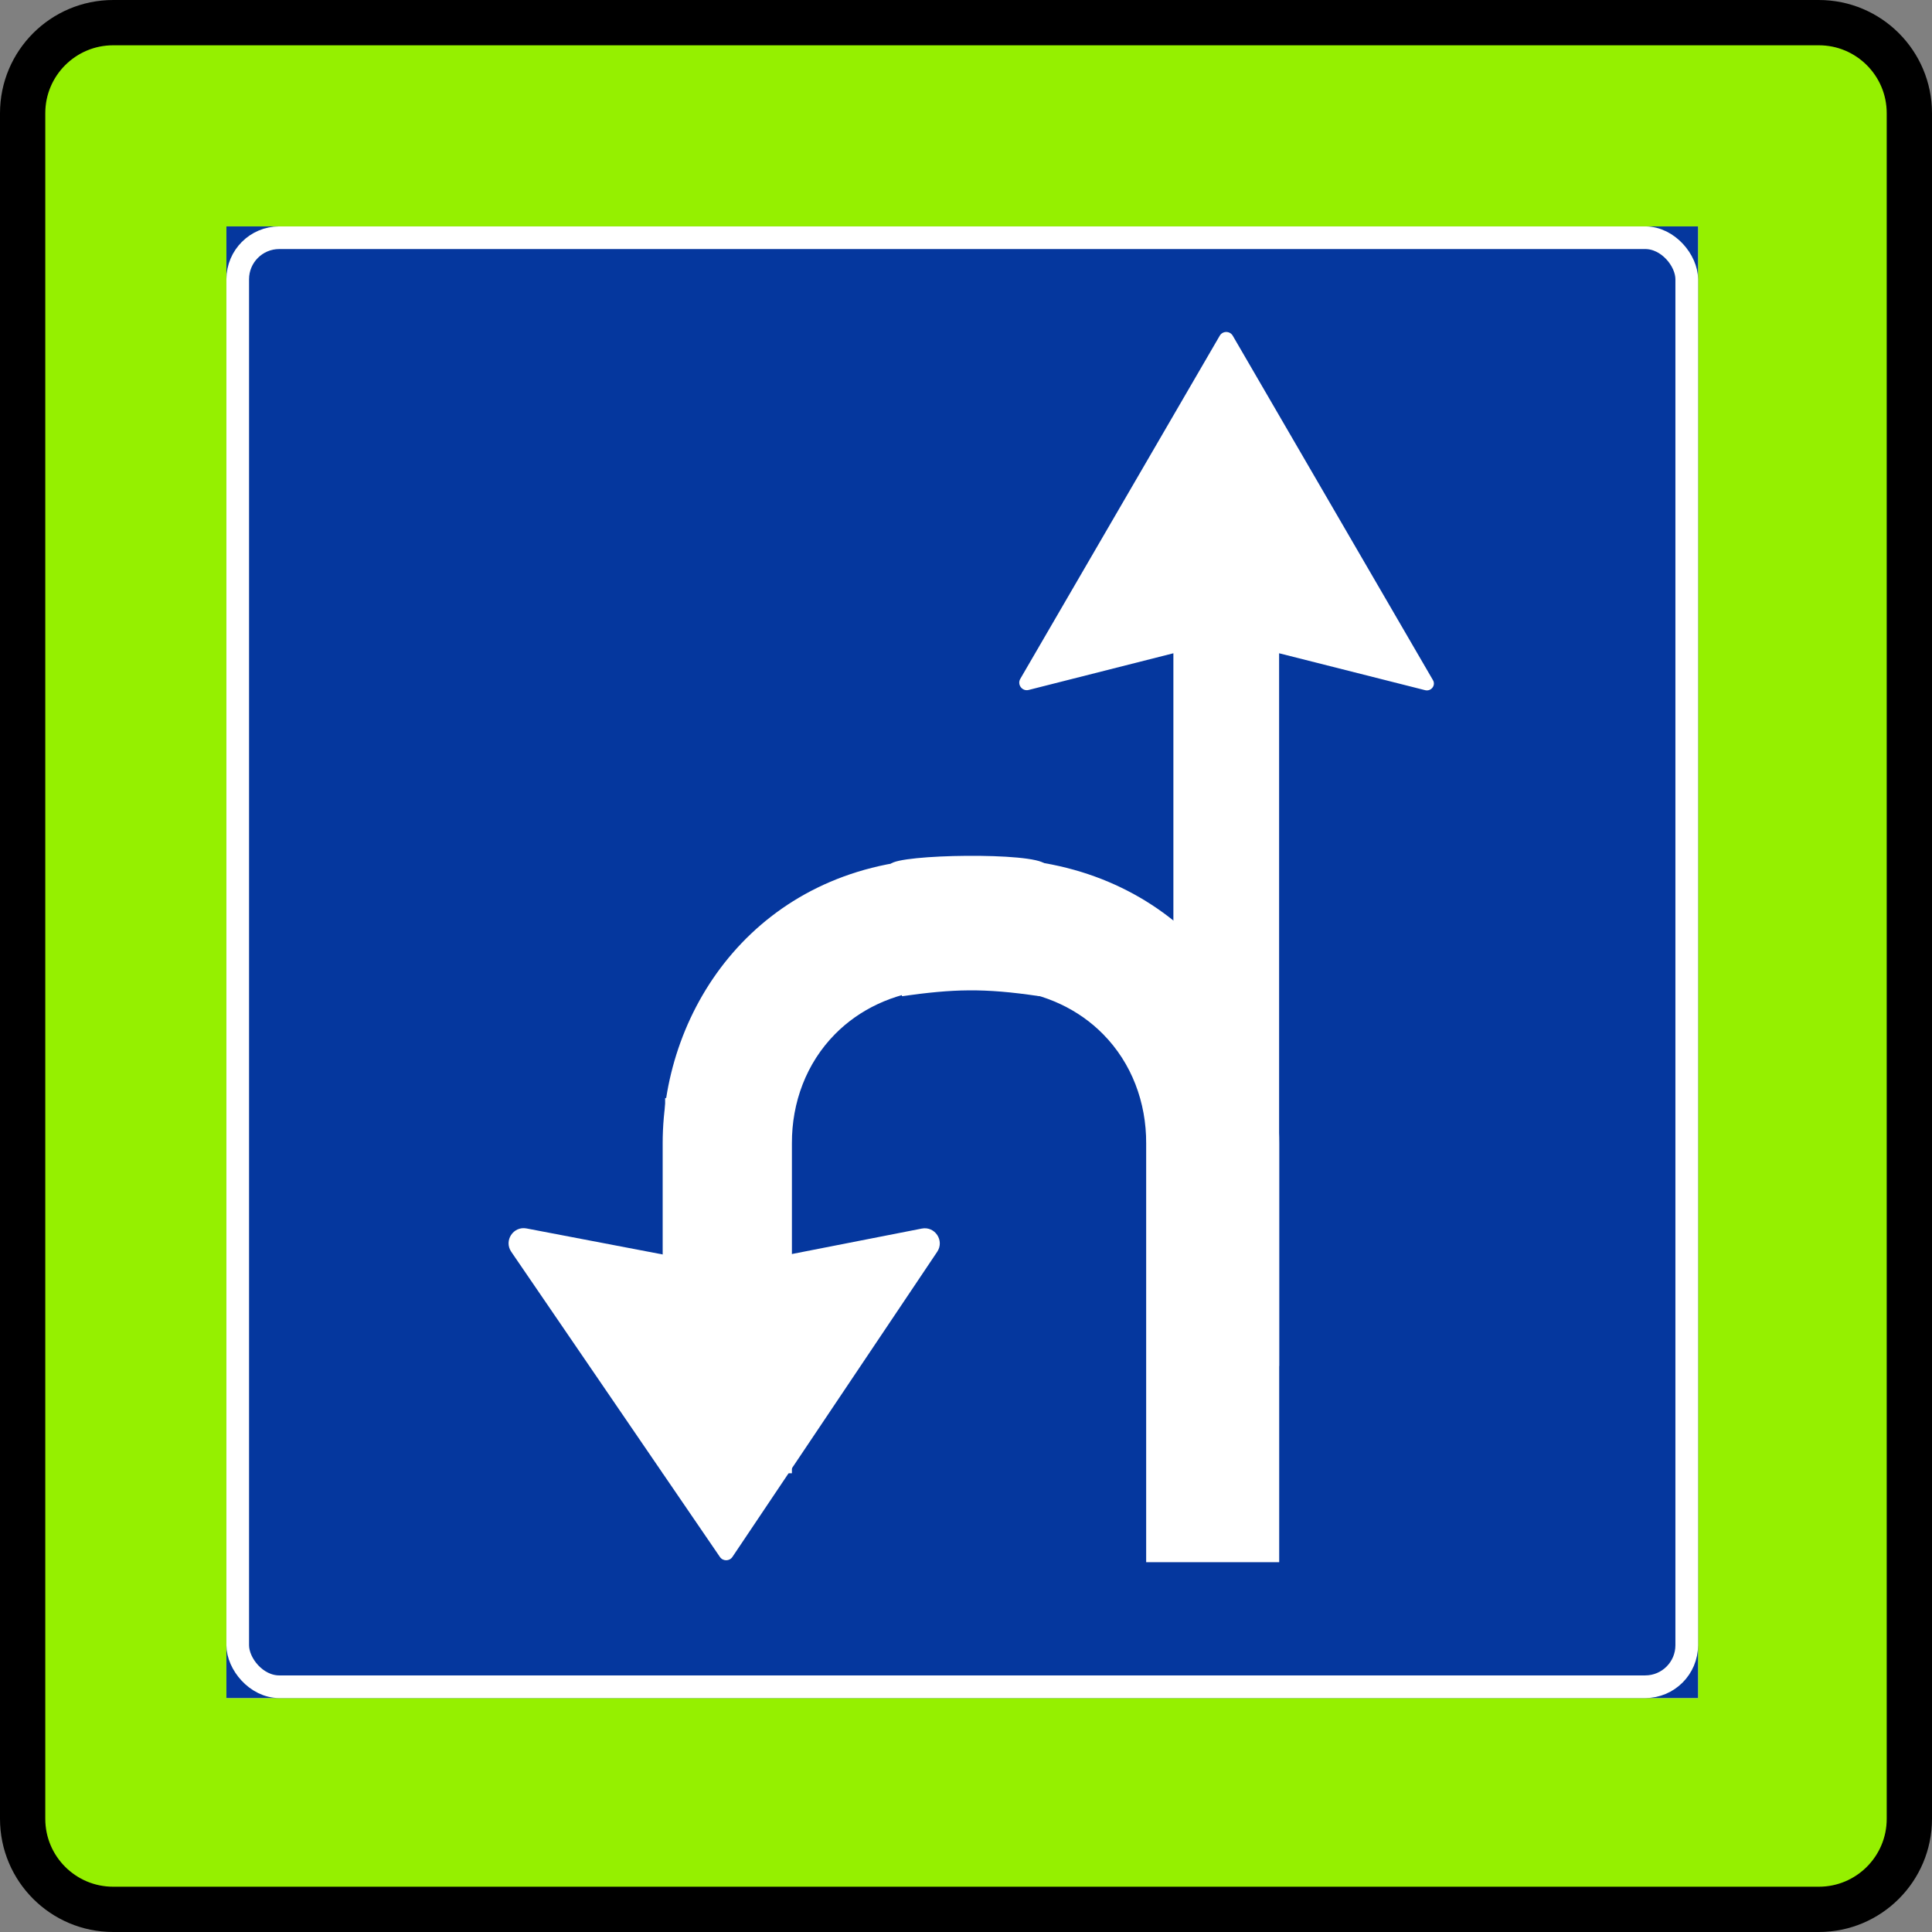 <svg width="256" height="256" viewBox="0 0 256 256" fill="none" xmlns="http://www.w3.org/2000/svg">
<rect x="0" y="0" width="256" height="256" fill="#808080" stroke="none"/>
<path d="M15 3C8.373 3 3 8.373 3 15V241C3 247.627 8.373 253 15 253H241C247.627 253 253 247.627 253 241V15C253 8.373 247.627 3 241 3H15Z" fill="#95F000" stroke="black" stroke-width="6"/>
<rect width="195" height="195" transform="translate(30 30)" fill="white"/>
<rect x="78.75" y="78.75" width="97.5" height="97.5" stroke="#05379E" stroke-width="97.5"/>
<rect x="31.5" y="31.5" width="192" height="192" rx="5.5" stroke="white" stroke-width="3"/>
<path d="M172 151.5V209.5L158.555 209.5H149.373L149.374 151.511C149.374 151.509 149.374 151.507 149.374 151.505C149.394 146.654 147.671 142.119 144.387 138.789C141.585 135.948 137.755 134.093 133.178 133.599V111.279C157.951 112.526 172 132.254 172 151.5Z" fill="white" stroke="#05379E" stroke-width="5"/>
<path d="M85.307 151.5V197.716H98.25H107.432V151.505C107.412 146.654 109.135 142.119 112.419 138.789C115.221 135.948 119.051 134.093 123.628 133.599V111.279C98.92 112.526 85.307 132.216 85.307 151.5Z" fill="white" stroke="#05379E" stroke-width="5"/>
<path d="M118 114.5C119.094 113.179 136.983 112.891 138.5 114.5C140.017 116.109 137.72 132 137.72 132C130.255 130.889 126.322 131.051 119.517 132L118 114.5Z" fill="white"/>
<path d="M67.744 165.868L95.394 206.308C95.794 206.892 96.656 206.888 97.05 206.301L124.184 165.869C125.176 164.39 123.886 162.45 122.138 162.792L104.322 166.284V159.036V145.5H88.133V159.036V166.284L69.77 162.775C68.017 162.44 66.736 164.395 67.744 165.868Z" fill="white"/>
<path d="M163.349 44.487C162.963 43.824 162.005 43.824 161.62 44.487L135.195 89.949C134.75 90.715 135.447 91.639 136.306 91.421L155.48 86.561V181H162.484H169.489V86.561L188.823 91.449C189.622 91.657 190.283 90.826 189.876 90.126L163.349 44.487Z" fill="white"/>
</svg>
